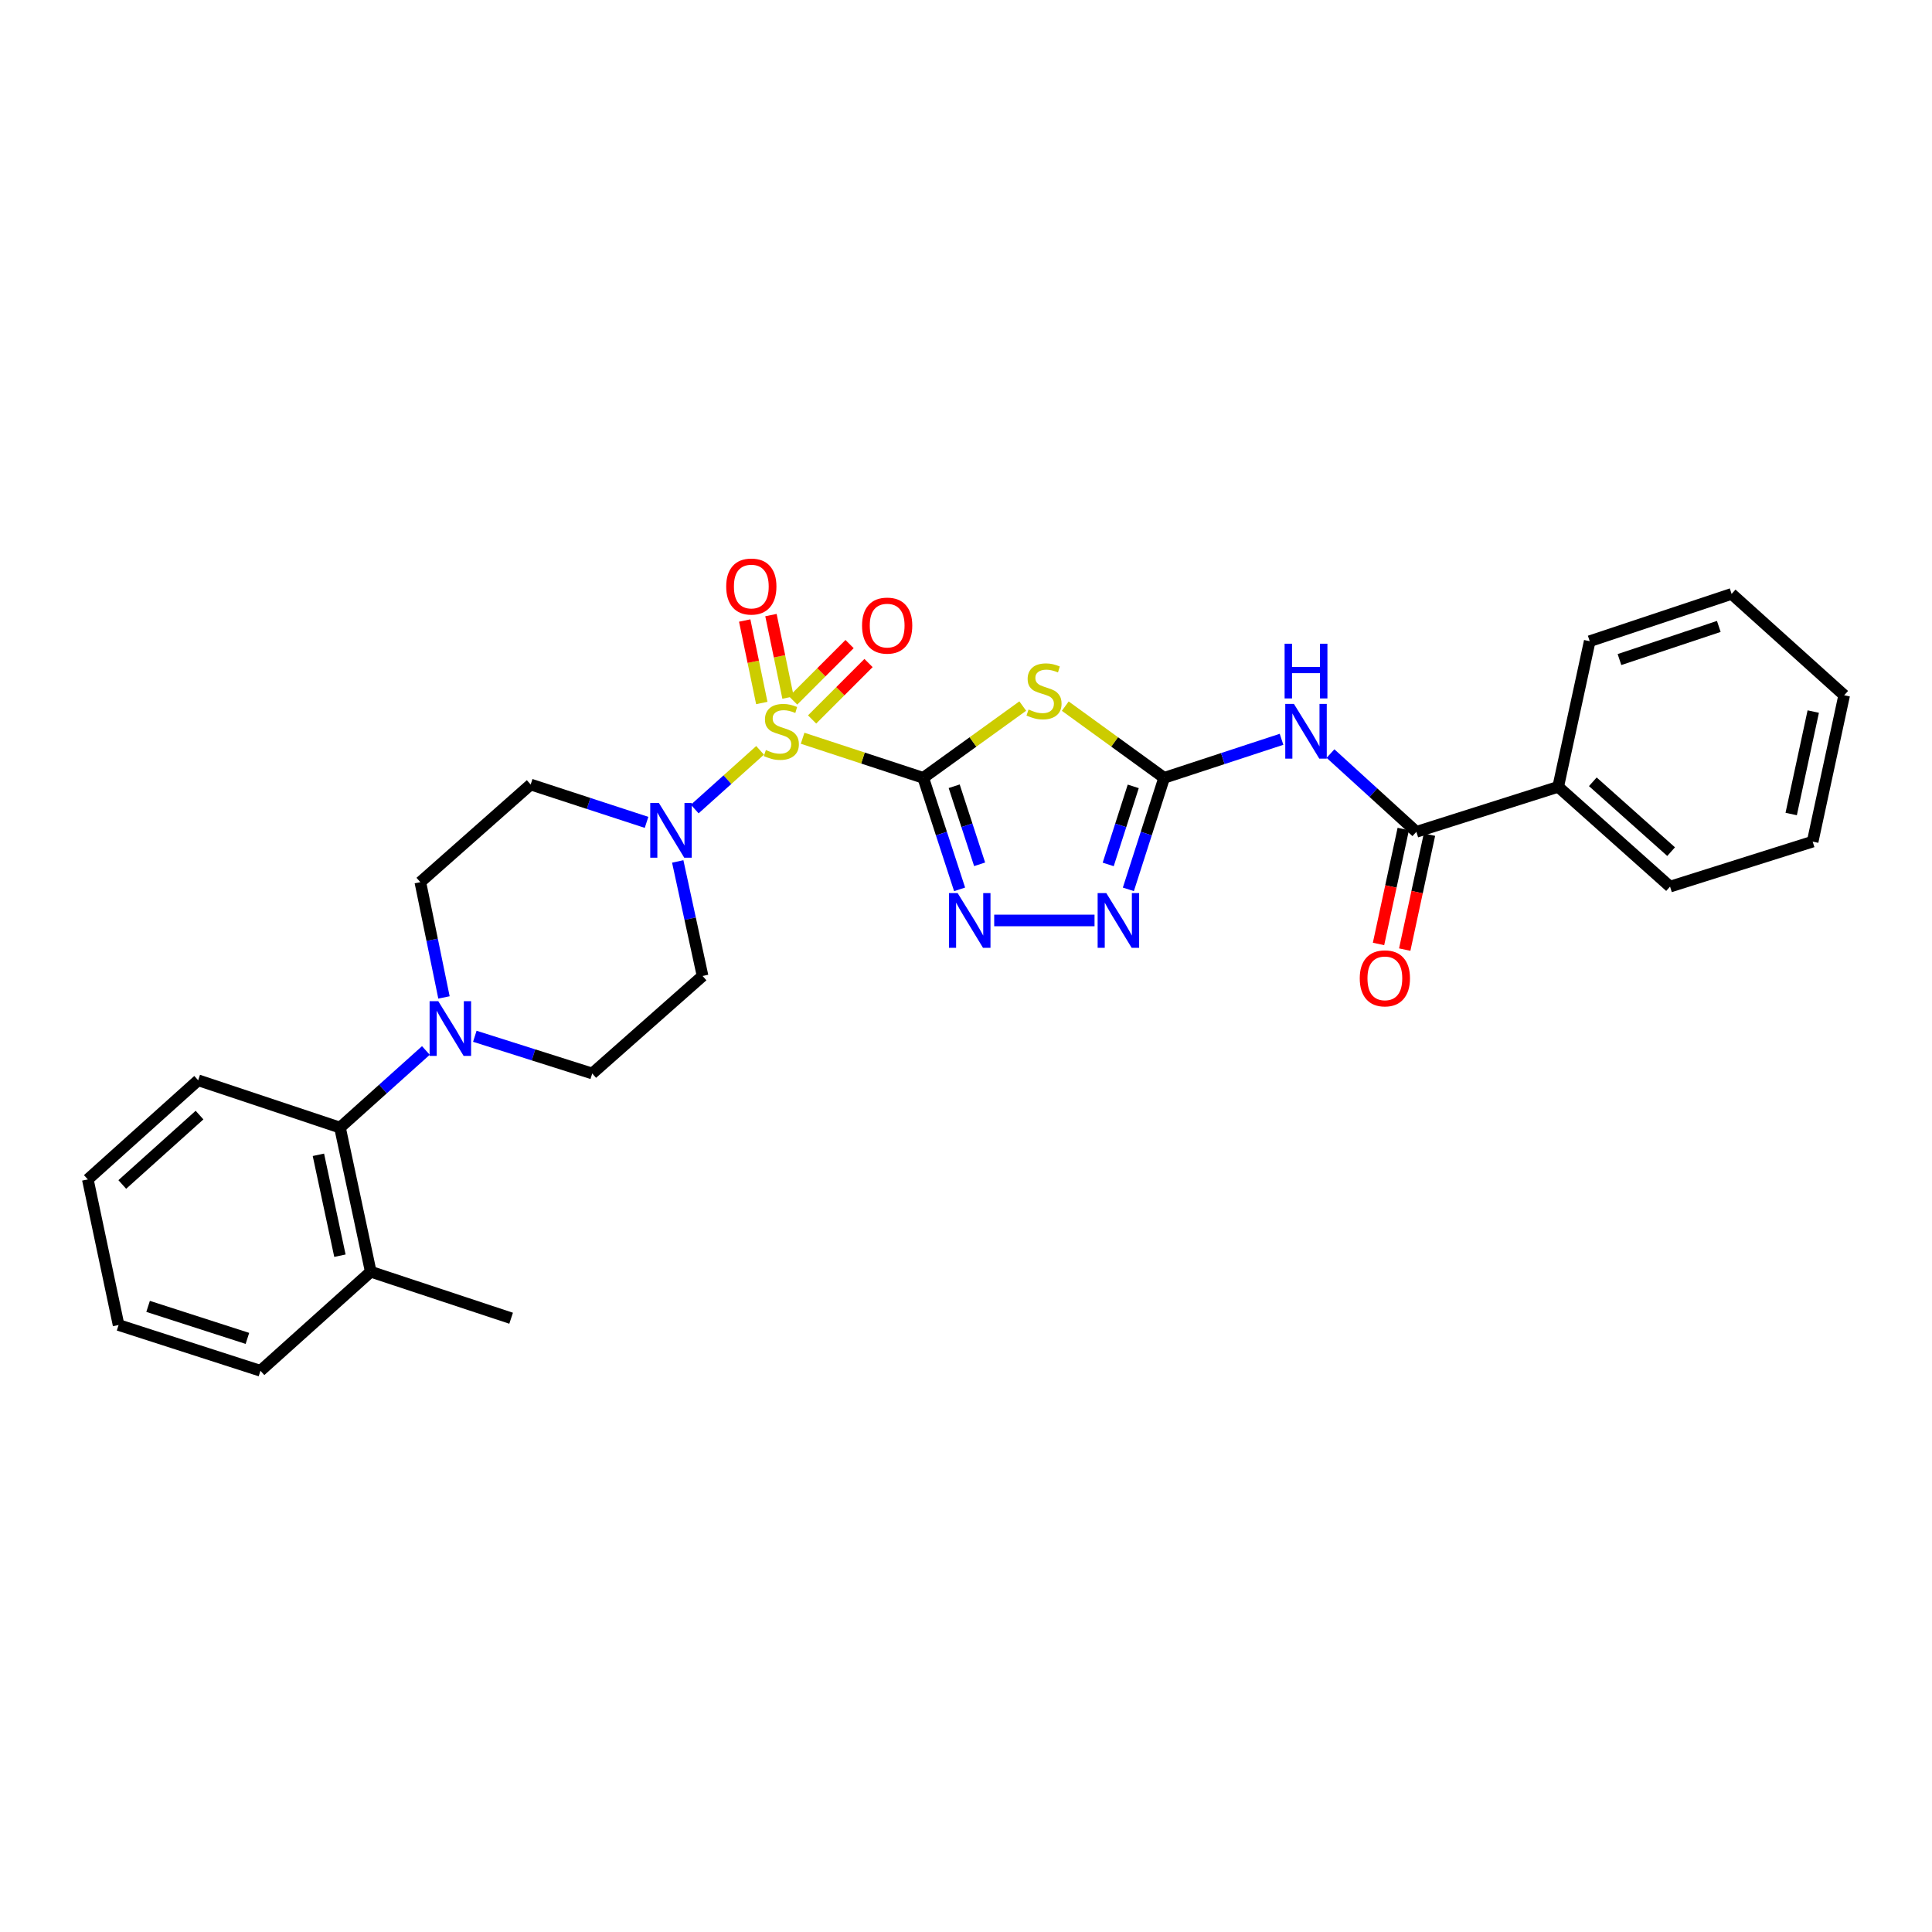 <?xml version='1.0' encoding='iso-8859-1'?>
<svg version='1.1' baseProfile='full'
              xmlns='http://www.w3.org/2000/svg'
                      xmlns:rdkit='http://www.rdkit.org/xml'
                      xmlns:xlink='http://www.w3.org/1999/xlink'
                  xml:space='preserve'
width='1000px' height='1000px' viewBox='0 0 1000 1000'>
<!-- END OF HEADER -->
<rect style='opacity:1.0;fill:#FFFFFF;stroke:none' width='1000' height='1000' x='0' y='0'> </rect>
<path class='bond-0' d='M 477.87,402.604 L 446.651,392.36' style='fill:none;fill-rule:evenodd;stroke:#000000;stroke-width:6px;stroke-linecap:butt;stroke-linejoin:miter;stroke-opacity:1' />
<path class='bond-0' d='M 446.651,392.36 L 415.432,382.115' style='fill:none;fill-rule:evenodd;stroke:#CCCC00;stroke-width:6px;stroke-linecap:butt;stroke-linejoin:miter;stroke-opacity:1' />
<path class='bond-1' d='M 477.87,402.604 L 503.623,384.031' style='fill:none;fill-rule:evenodd;stroke:#000000;stroke-width:6px;stroke-linecap:butt;stroke-linejoin:miter;stroke-opacity:1' />
<path class='bond-1' d='M 503.623,384.031 L 529.376,365.458' style='fill:none;fill-rule:evenodd;stroke:#CCCC00;stroke-width:6px;stroke-linecap:butt;stroke-linejoin:miter;stroke-opacity:1' />
<path class='bond-3' d='M 477.87,402.604 L 487.278,431.464' style='fill:none;fill-rule:evenodd;stroke:#000000;stroke-width:6px;stroke-linecap:butt;stroke-linejoin:miter;stroke-opacity:1' />
<path class='bond-3' d='M 487.278,431.464 L 496.686,460.323' style='fill:none;fill-rule:evenodd;stroke:#0000FF;stroke-width:6px;stroke-linecap:butt;stroke-linejoin:miter;stroke-opacity:1' />
<path class='bond-3' d='M 493.884,406.962 L 500.469,427.164' style='fill:none;fill-rule:evenodd;stroke:#000000;stroke-width:6px;stroke-linecap:butt;stroke-linejoin:miter;stroke-opacity:1' />
<path class='bond-3' d='M 500.469,427.164 L 507.055,447.365' style='fill:none;fill-rule:evenodd;stroke:#0000FF;stroke-width:6px;stroke-linecap:butt;stroke-linejoin:miter;stroke-opacity:1' />
<path class='bond-4' d='M 393.421,388.378 L 376.507,403.566' style='fill:none;fill-rule:evenodd;stroke:#CCCC00;stroke-width:6px;stroke-linecap:butt;stroke-linejoin:miter;stroke-opacity:1' />
<path class='bond-4' d='M 376.507,403.566 L 359.593,418.755' style='fill:none;fill-rule:evenodd;stroke:#0000FF;stroke-width:6px;stroke-linecap:butt;stroke-linejoin:miter;stroke-opacity:1' />
<path class='bond-10' d='M 407.89,361.059 L 403.467,339.713' style='fill:none;fill-rule:evenodd;stroke:#CCCC00;stroke-width:6px;stroke-linecap:butt;stroke-linejoin:miter;stroke-opacity:1' />
<path class='bond-10' d='M 403.467,339.713 L 399.044,318.367' style='fill:none;fill-rule:evenodd;stroke:#FF0000;stroke-width:6px;stroke-linecap:butt;stroke-linejoin:miter;stroke-opacity:1' />
<path class='bond-10' d='M 394.304,363.874 L 389.881,342.528' style='fill:none;fill-rule:evenodd;stroke:#CCCC00;stroke-width:6px;stroke-linecap:butt;stroke-linejoin:miter;stroke-opacity:1' />
<path class='bond-10' d='M 389.881,342.528 L 385.458,321.182' style='fill:none;fill-rule:evenodd;stroke:#FF0000;stroke-width:6px;stroke-linecap:butt;stroke-linejoin:miter;stroke-opacity:1' />
<path class='bond-11' d='M 420.342,372.39 L 434.947,357.785' style='fill:none;fill-rule:evenodd;stroke:#CCCC00;stroke-width:6px;stroke-linecap:butt;stroke-linejoin:miter;stroke-opacity:1' />
<path class='bond-11' d='M 434.947,357.785 L 449.552,343.18' style='fill:none;fill-rule:evenodd;stroke:#FF0000;stroke-width:6px;stroke-linecap:butt;stroke-linejoin:miter;stroke-opacity:1' />
<path class='bond-11' d='M 410.531,362.579 L 425.136,347.974' style='fill:none;fill-rule:evenodd;stroke:#CCCC00;stroke-width:6px;stroke-linecap:butt;stroke-linejoin:miter;stroke-opacity:1' />
<path class='bond-11' d='M 425.136,347.974 L 439.741,333.369' style='fill:none;fill-rule:evenodd;stroke:#FF0000;stroke-width:6px;stroke-linecap:butt;stroke-linejoin:miter;stroke-opacity:1' />
<path class='bond-2' d='M 551.383,365.496 L 576.969,384.05' style='fill:none;fill-rule:evenodd;stroke:#CCCC00;stroke-width:6px;stroke-linecap:butt;stroke-linejoin:miter;stroke-opacity:1' />
<path class='bond-2' d='M 576.969,384.05 L 602.556,402.604' style='fill:none;fill-rule:evenodd;stroke:#000000;stroke-width:6px;stroke-linecap:butt;stroke-linejoin:miter;stroke-opacity:1' />
<path class='bond-5' d='M 602.556,402.604 L 632.937,392.632' style='fill:none;fill-rule:evenodd;stroke:#000000;stroke-width:6px;stroke-linecap:butt;stroke-linejoin:miter;stroke-opacity:1' />
<path class='bond-5' d='M 632.937,392.632 L 663.319,382.66' style='fill:none;fill-rule:evenodd;stroke:#0000FF;stroke-width:6px;stroke-linecap:butt;stroke-linejoin:miter;stroke-opacity:1' />
<path class='bond-29' d='M 602.556,402.604 L 593.298,431.465' style='fill:none;fill-rule:evenodd;stroke:#000000;stroke-width:6px;stroke-linecap:butt;stroke-linejoin:miter;stroke-opacity:1' />
<path class='bond-29' d='M 593.298,431.465 L 584.041,460.326' style='fill:none;fill-rule:evenodd;stroke:#0000FF;stroke-width:6px;stroke-linecap:butt;stroke-linejoin:miter;stroke-opacity:1' />
<path class='bond-29' d='M 586.567,407.025 L 580.087,427.227' style='fill:none;fill-rule:evenodd;stroke:#000000;stroke-width:6px;stroke-linecap:butt;stroke-linejoin:miter;stroke-opacity:1' />
<path class='bond-29' d='M 580.087,427.227 L 573.606,447.43' style='fill:none;fill-rule:evenodd;stroke:#0000FF;stroke-width:6px;stroke-linecap:butt;stroke-linejoin:miter;stroke-opacity:1' />
<path class='bond-6' d='M 514.598,476.424 L 566.53,476.424' style='fill:none;fill-rule:evenodd;stroke:#0000FF;stroke-width:6px;stroke-linecap:butt;stroke-linejoin:miter;stroke-opacity:1' />
<path class='bond-12' d='M 350.793,445.879 L 357.222,475.519' style='fill:none;fill-rule:evenodd;stroke:#0000FF;stroke-width:6px;stroke-linecap:butt;stroke-linejoin:miter;stroke-opacity:1' />
<path class='bond-12' d='M 357.222,475.519 L 363.652,505.16' style='fill:none;fill-rule:evenodd;stroke:#000000;stroke-width:6px;stroke-linecap:butt;stroke-linejoin:miter;stroke-opacity:1' />
<path class='bond-13' d='M 334.653,425.658 L 304.665,415.862' style='fill:none;fill-rule:evenodd;stroke:#0000FF;stroke-width:6px;stroke-linecap:butt;stroke-linejoin:miter;stroke-opacity:1' />
<path class='bond-13' d='M 304.665,415.862 L 274.677,406.065' style='fill:none;fill-rule:evenodd;stroke:#000000;stroke-width:6px;stroke-linecap:butt;stroke-linejoin:miter;stroke-opacity:1' />
<path class='bond-7' d='M 688.663,390.049 L 710.885,410.302' style='fill:none;fill-rule:evenodd;stroke:#0000FF;stroke-width:6px;stroke-linecap:butt;stroke-linejoin:miter;stroke-opacity:1' />
<path class='bond-7' d='M 710.885,410.302 L 733.108,430.554' style='fill:none;fill-rule:evenodd;stroke:#000000;stroke-width:6px;stroke-linecap:butt;stroke-linejoin:miter;stroke-opacity:1' />
<path class='bond-16' d='M 726.326,429.094 L 719.924,458.843' style='fill:none;fill-rule:evenodd;stroke:#000000;stroke-width:6px;stroke-linecap:butt;stroke-linejoin:miter;stroke-opacity:1' />
<path class='bond-16' d='M 719.924,458.843 L 713.522,488.592' style='fill:none;fill-rule:evenodd;stroke:#FF0000;stroke-width:6px;stroke-linecap:butt;stroke-linejoin:miter;stroke-opacity:1' />
<path class='bond-16' d='M 739.89,432.013 L 733.488,461.762' style='fill:none;fill-rule:evenodd;stroke:#000000;stroke-width:6px;stroke-linecap:butt;stroke-linejoin:miter;stroke-opacity:1' />
<path class='bond-16' d='M 733.488,461.762 L 727.086,491.511' style='fill:none;fill-rule:evenodd;stroke:#FF0000;stroke-width:6px;stroke-linecap:butt;stroke-linejoin:miter;stroke-opacity:1' />
<path class='bond-17' d='M 733.108,430.554 L 806.519,407.26' style='fill:none;fill-rule:evenodd;stroke:#000000;stroke-width:6px;stroke-linecap:butt;stroke-linejoin:miter;stroke-opacity:1' />
<path class='bond-8' d='M 229.799,516.268 L 223.68,486.43' style='fill:none;fill-rule:evenodd;stroke:#0000FF;stroke-width:6px;stroke-linecap:butt;stroke-linejoin:miter;stroke-opacity:1' />
<path class='bond-8' d='M 223.68,486.43 L 217.561,456.592' style='fill:none;fill-rule:evenodd;stroke:#000000;stroke-width:6px;stroke-linecap:butt;stroke-linejoin:miter;stroke-opacity:1' />
<path class='bond-9' d='M 220.441,543.726 L 198.212,563.681' style='fill:none;fill-rule:evenodd;stroke:#0000FF;stroke-width:6px;stroke-linecap:butt;stroke-linejoin:miter;stroke-opacity:1' />
<path class='bond-9' d='M 198.212,563.681 L 175.983,583.636' style='fill:none;fill-rule:evenodd;stroke:#000000;stroke-width:6px;stroke-linecap:butt;stroke-linejoin:miter;stroke-opacity:1' />
<path class='bond-30' d='M 245.766,536.377 L 276.15,546.009' style='fill:none;fill-rule:evenodd;stroke:#0000FF;stroke-width:6px;stroke-linecap:butt;stroke-linejoin:miter;stroke-opacity:1' />
<path class='bond-30' d='M 276.15,546.009 L 306.535,555.64' style='fill:none;fill-rule:evenodd;stroke:#000000;stroke-width:6px;stroke-linecap:butt;stroke-linejoin:miter;stroke-opacity:1' />
<path class='bond-18' d='M 175.983,583.636 L 191.9,658.243' style='fill:none;fill-rule:evenodd;stroke:#000000;stroke-width:6px;stroke-linecap:butt;stroke-linejoin:miter;stroke-opacity:1' />
<path class='bond-18' d='M 164.802,597.722 L 175.944,649.947' style='fill:none;fill-rule:evenodd;stroke:#000000;stroke-width:6px;stroke-linecap:butt;stroke-linejoin:miter;stroke-opacity:1' />
<path class='bond-19' d='M 175.983,583.636 L 102.571,559.148' style='fill:none;fill-rule:evenodd;stroke:#000000;stroke-width:6px;stroke-linecap:butt;stroke-linejoin:miter;stroke-opacity:1' />
<path class='bond-15' d='M 363.652,505.16 L 306.535,555.64' style='fill:none;fill-rule:evenodd;stroke:#000000;stroke-width:6px;stroke-linecap:butt;stroke-linejoin:miter;stroke-opacity:1' />
<path class='bond-14' d='M 274.677,406.065 L 217.561,456.592' style='fill:none;fill-rule:evenodd;stroke:#000000;stroke-width:6px;stroke-linecap:butt;stroke-linejoin:miter;stroke-opacity:1' />
<path class='bond-21' d='M 806.519,407.26 L 864.415,458.912' style='fill:none;fill-rule:evenodd;stroke:#000000;stroke-width:6px;stroke-linecap:butt;stroke-linejoin:miter;stroke-opacity:1' />
<path class='bond-21' d='M 824.44,404.654 L 864.967,440.811' style='fill:none;fill-rule:evenodd;stroke:#000000;stroke-width:6px;stroke-linecap:butt;stroke-linejoin:miter;stroke-opacity:1' />
<path class='bond-22' d='M 806.519,407.26 L 822.83,331.89' style='fill:none;fill-rule:evenodd;stroke:#000000;stroke-width:6px;stroke-linecap:butt;stroke-linejoin:miter;stroke-opacity:1' />
<path class='bond-20' d='M 191.9,658.243 L 264.557,682.315' style='fill:none;fill-rule:evenodd;stroke:#000000;stroke-width:6px;stroke-linecap:butt;stroke-linejoin:miter;stroke-opacity:1' />
<path class='bond-23' d='M 191.9,658.243 L 134.814,709.509' style='fill:none;fill-rule:evenodd;stroke:#000000;stroke-width:6px;stroke-linecap:butt;stroke-linejoin:miter;stroke-opacity:1' />
<path class='bond-24' d='M 102.571,559.148 L 45.455,610.46' style='fill:none;fill-rule:evenodd;stroke:#000000;stroke-width:6px;stroke-linecap:butt;stroke-linejoin:miter;stroke-opacity:1' />
<path class='bond-24' d='M 103.276,577.166 L 63.294,613.085' style='fill:none;fill-rule:evenodd;stroke:#000000;stroke-width:6px;stroke-linecap:butt;stroke-linejoin:miter;stroke-opacity:1' />
<path class='bond-25' d='M 864.415,458.912 L 938.235,435.618' style='fill:none;fill-rule:evenodd;stroke:#000000;stroke-width:6px;stroke-linecap:butt;stroke-linejoin:miter;stroke-opacity:1' />
<path class='bond-26' d='M 822.83,331.89 L 896.28,307.402' style='fill:none;fill-rule:evenodd;stroke:#000000;stroke-width:6px;stroke-linecap:butt;stroke-linejoin:miter;stroke-opacity:1' />
<path class='bond-26' d='M 838.236,341.379 L 889.651,324.237' style='fill:none;fill-rule:evenodd;stroke:#000000;stroke-width:6px;stroke-linecap:butt;stroke-linejoin:miter;stroke-opacity:1' />
<path class='bond-32' d='M 134.814,709.509 L 61.379,685.83' style='fill:none;fill-rule:evenodd;stroke:#000000;stroke-width:6px;stroke-linecap:butt;stroke-linejoin:miter;stroke-opacity:1' />
<path class='bond-32' d='M 128.057,692.752 L 76.653,676.177' style='fill:none;fill-rule:evenodd;stroke:#000000;stroke-width:6px;stroke-linecap:butt;stroke-linejoin:miter;stroke-opacity:1' />
<path class='bond-27' d='M 45.455,610.46 L 61.379,685.83' style='fill:none;fill-rule:evenodd;stroke:#000000;stroke-width:6px;stroke-linecap:butt;stroke-linejoin:miter;stroke-opacity:1' />
<path class='bond-31' d='M 938.235,435.618 L 954.545,359.863' style='fill:none;fill-rule:evenodd;stroke:#000000;stroke-width:6px;stroke-linecap:butt;stroke-linejoin:miter;stroke-opacity:1' />
<path class='bond-31' d='M 927.118,421.334 L 938.535,368.306' style='fill:none;fill-rule:evenodd;stroke:#000000;stroke-width:6px;stroke-linecap:butt;stroke-linejoin:miter;stroke-opacity:1' />
<path class='bond-28' d='M 896.28,307.402 L 954.545,359.863' style='fill:none;fill-rule:evenodd;stroke:#000000;stroke-width:6px;stroke-linecap:butt;stroke-linejoin:miter;stroke-opacity:1' />
<path  class='atom-1' d='M 396.42 388.221
Q 396.74 388.341, 398.06 388.901
Q 399.38 389.461, 400.82 389.821
Q 402.3 390.141, 403.74 390.141
Q 406.42 390.141, 407.98 388.861
Q 409.54 387.541, 409.54 385.261
Q 409.54 383.701, 408.74 382.741
Q 407.98 381.781, 406.78 381.261
Q 405.58 380.741, 403.58 380.141
Q 401.06 379.381, 399.54 378.661
Q 398.06 377.941, 396.98 376.421
Q 395.94 374.901, 395.94 372.341
Q 395.94 368.781, 398.34 366.581
Q 400.78 364.381, 405.58 364.381
Q 408.86 364.381, 412.58 365.941
L 411.66 369.021
Q 408.26 367.621, 405.7 367.621
Q 402.94 367.621, 401.42 368.781
Q 399.9 369.901, 399.94 371.861
Q 399.94 373.381, 400.7 374.301
Q 401.5 375.221, 402.62 375.741
Q 403.78 376.261, 405.7 376.861
Q 408.26 377.661, 409.78 378.461
Q 411.3 379.261, 412.38 380.901
Q 413.5 382.501, 413.5 385.261
Q 413.5 389.181, 410.86 391.301
Q 408.26 393.381, 403.9 393.381
Q 401.38 393.381, 399.46 392.821
Q 397.58 392.301, 395.34 391.381
L 396.42 388.221
' fill='#CCCC00'/>
<path  class='atom-2' d='M 532.383 367.24
Q 532.703 367.36, 534.023 367.92
Q 535.343 368.48, 536.783 368.84
Q 538.263 369.16, 539.703 369.16
Q 542.383 369.16, 543.943 367.88
Q 545.503 366.56, 545.503 364.28
Q 545.503 362.72, 544.703 361.76
Q 543.943 360.8, 542.743 360.28
Q 541.543 359.76, 539.543 359.16
Q 537.023 358.4, 535.503 357.68
Q 534.023 356.96, 532.943 355.44
Q 531.903 353.92, 531.903 351.36
Q 531.903 347.8, 534.303 345.6
Q 536.743 343.4, 541.543 343.4
Q 544.823 343.4, 548.543 344.96
L 547.623 348.04
Q 544.223 346.64, 541.663 346.64
Q 538.903 346.64, 537.383 347.8
Q 535.863 348.92, 535.903 350.88
Q 535.903 352.4, 536.663 353.32
Q 537.463 354.24, 538.583 354.76
Q 539.743 355.28, 541.663 355.88
Q 544.223 356.68, 545.743 357.48
Q 547.263 358.28, 548.343 359.92
Q 549.463 361.52, 549.463 364.28
Q 549.463 368.2, 546.823 370.32
Q 544.223 372.4, 539.863 372.4
Q 537.343 372.4, 535.423 371.84
Q 533.543 371.32, 531.303 370.4
L 532.383 367.24
' fill='#CCCC00'/>
<path  class='atom-4' d='M 495.675 462.264
L 504.955 477.264
Q 505.875 478.744, 507.355 481.424
Q 508.835 484.104, 508.915 484.264
L 508.915 462.264
L 512.675 462.264
L 512.675 490.584
L 508.795 490.584
L 498.835 474.184
Q 497.675 472.264, 496.435 470.064
Q 495.235 467.864, 494.875 467.184
L 494.875 490.584
L 491.195 490.584
L 491.195 462.264
L 495.675 462.264
' fill='#0000FF'/>
<path  class='atom-5' d='M 341.043 415.631
L 350.323 430.631
Q 351.243 432.111, 352.723 434.791
Q 354.203 437.471, 354.283 437.631
L 354.283 415.631
L 358.043 415.631
L 358.043 443.951
L 354.163 443.951
L 344.203 427.551
Q 343.043 425.631, 341.803 423.431
Q 340.603 421.231, 340.243 420.551
L 340.243 443.951
L 336.563 443.951
L 336.563 415.631
L 341.043 415.631
' fill='#0000FF'/>
<path  class='atom-6' d='M 669.731 364.341
L 679.011 379.341
Q 679.931 380.821, 681.411 383.501
Q 682.891 386.181, 682.971 386.341
L 682.971 364.341
L 686.731 364.341
L 686.731 392.661
L 682.851 392.661
L 672.891 376.261
Q 671.731 374.341, 670.491 372.141
Q 669.291 369.941, 668.931 369.261
L 668.931 392.661
L 665.251 392.661
L 665.251 364.341
L 669.731 364.341
' fill='#0000FF'/>
<path  class='atom-6' d='M 664.911 333.189
L 668.751 333.189
L 668.751 345.229
L 683.231 345.229
L 683.231 333.189
L 687.071 333.189
L 687.071 361.509
L 683.231 361.509
L 683.231 348.429
L 668.751 348.429
L 668.751 361.509
L 664.911 361.509
L 664.911 333.189
' fill='#0000FF'/>
<path  class='atom-7' d='M 572.617 462.264
L 581.897 477.264
Q 582.817 478.744, 584.297 481.424
Q 585.777 484.104, 585.857 484.264
L 585.857 462.264
L 589.617 462.264
L 589.617 490.584
L 585.737 490.584
L 575.777 474.184
Q 574.617 472.264, 573.377 470.064
Q 572.177 467.864, 571.817 467.184
L 571.817 490.584
L 568.137 490.584
L 568.137 462.264
L 572.617 462.264
' fill='#0000FF'/>
<path  class='atom-9' d='M 226.84 518.202
L 236.12 533.202
Q 237.04 534.682, 238.52 537.362
Q 240 540.042, 240.08 540.202
L 240.08 518.202
L 243.84 518.202
L 243.84 546.522
L 239.96 546.522
L 230 530.122
Q 228.84 528.202, 227.6 526.002
Q 226.4 523.802, 226.04 523.122
L 226.04 546.522
L 222.36 546.522
L 222.36 518.202
L 226.84 518.202
' fill='#0000FF'/>
<path  class='atom-11' d='M 375.88 303.589
Q 375.88 296.789, 379.24 292.989
Q 382.6 289.189, 388.88 289.189
Q 395.16 289.189, 398.52 292.989
Q 401.88 296.789, 401.88 303.589
Q 401.88 310.469, 398.48 314.389
Q 395.08 318.269, 388.88 318.269
Q 382.64 318.269, 379.24 314.389
Q 375.88 310.509, 375.88 303.589
M 388.88 315.069
Q 393.2 315.069, 395.52 312.189
Q 397.88 309.269, 397.88 303.589
Q 397.88 298.029, 395.52 295.229
Q 393.2 292.389, 388.88 292.389
Q 384.56 292.389, 382.2 295.189
Q 379.88 297.989, 379.88 303.589
Q 379.88 309.309, 382.2 312.189
Q 384.56 315.069, 388.88 315.069
' fill='#FF0000'/>
<path  class='atom-12' d='M 446.193 323.807
Q 446.193 317.007, 449.553 313.207
Q 452.913 309.407, 459.193 309.407
Q 465.473 309.407, 468.833 313.207
Q 472.193 317.007, 472.193 323.807
Q 472.193 330.687, 468.793 334.607
Q 465.393 338.487, 459.193 338.487
Q 452.953 338.487, 449.553 334.607
Q 446.193 330.727, 446.193 323.807
M 459.193 335.287
Q 463.513 335.287, 465.833 332.407
Q 468.193 329.487, 468.193 323.807
Q 468.193 318.247, 465.833 315.447
Q 463.513 312.607, 459.193 312.607
Q 454.873 312.607, 452.513 315.407
Q 450.193 318.207, 450.193 323.807
Q 450.193 329.527, 452.513 332.407
Q 454.873 335.287, 459.193 335.287
' fill='#FF0000'/>
<path  class='atom-17' d='M 703.805 506.389
Q 703.805 499.589, 707.165 495.789
Q 710.525 491.989, 716.805 491.989
Q 723.085 491.989, 726.445 495.789
Q 729.805 499.589, 729.805 506.389
Q 729.805 513.269, 726.405 517.189
Q 723.005 521.069, 716.805 521.069
Q 710.565 521.069, 707.165 517.189
Q 703.805 513.309, 703.805 506.389
M 716.805 517.869
Q 721.125 517.869, 723.445 514.989
Q 725.805 512.069, 725.805 506.389
Q 725.805 500.829, 723.445 498.029
Q 721.125 495.189, 716.805 495.189
Q 712.485 495.189, 710.125 497.989
Q 707.805 500.789, 707.805 506.389
Q 707.805 512.109, 710.125 514.989
Q 712.485 517.869, 716.805 517.869
' fill='#FF0000'/>
</svg>
